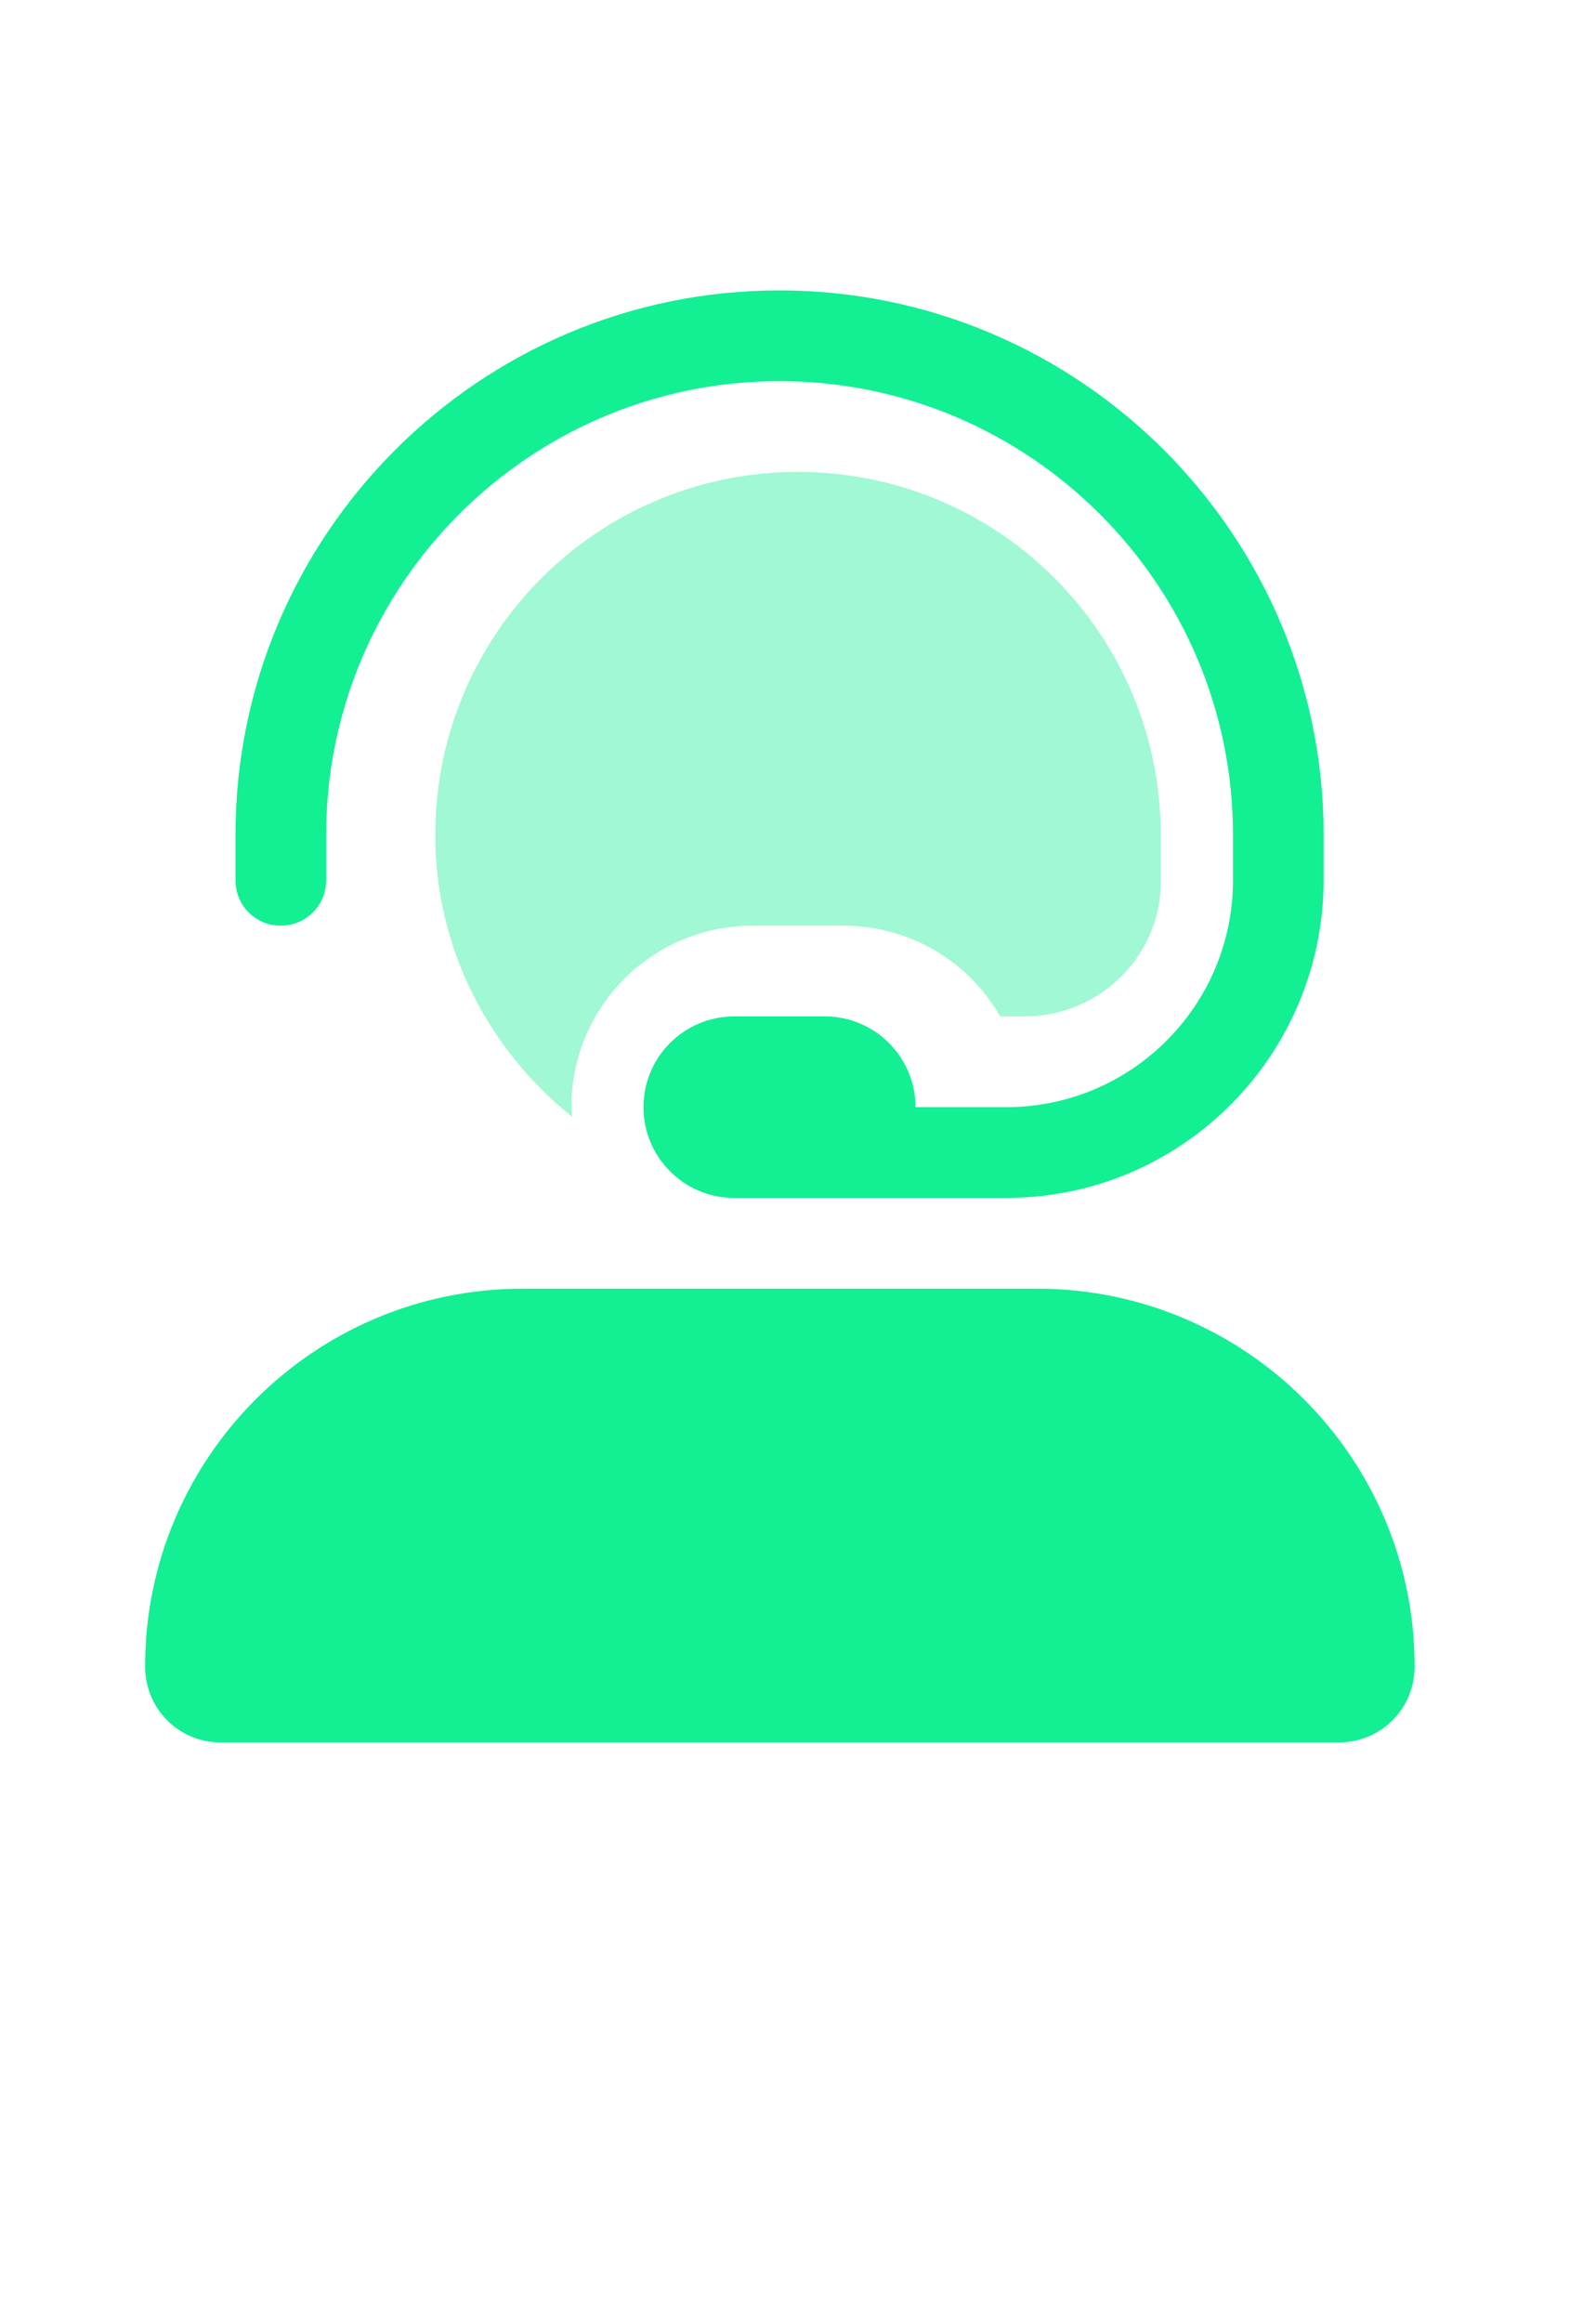 <?xml version="1.0" encoding="utf-8"?>
<svg xmlns="http://www.w3.org/2000/svg" width="11" height="16" viewBox="0 0 11 16" fill="none">
<path d="M1.935 6.375C2.107 6.375 2.248 6.237 2.248 6.062V5.75C2.248 4.027 3.65 2.625 5.372 2.625C7.095 2.625 8.498 4.027 8.498 5.75V6.062C8.498 6.925 7.798 7.625 6.935 7.625H6.31C6.31 7.28 6.03 7 5.685 7H5.06C4.715 7 4.435 7.28 4.435 7.625C4.435 7.97 4.715 8.25 5.06 8.25H6.935C8.143 8.25 9.12 7.27 9.123 6.062V5.75C9.123 3.683 7.44 2 5.372 2C3.305 2 1.623 3.683 1.623 5.75V6.062C1.623 6.237 1.762 6.375 1.935 6.375ZM7.145 8.875H3.603C2.165 8.875 1 10.04 1 11.477C1 11.768 1.232 12 1.52 12H9.227C9.518 12 9.75 11.768 9.75 11.477C9.75 10.04 8.585 8.875 7.147 8.875H7.145Z" fill="#13EF93"/>
<path opacity="0.4" d="M5.188 6.375H5.813C6.26 6.375 6.673 6.613 6.893 7H7.063C7.58 7 8 6.58 8 6.08V5.75C8 4.368 6.883 3.25 5.5 3.25C4.118 3.25 3 4.368 3 5.75C3 6.538 3.373 7.235 3.945 7.693C3.943 7.668 3.938 7.65 3.938 7.625C3.938 6.933 4.495 6.375 5.188 6.375Z" fill="#13EF93"/>
</svg>